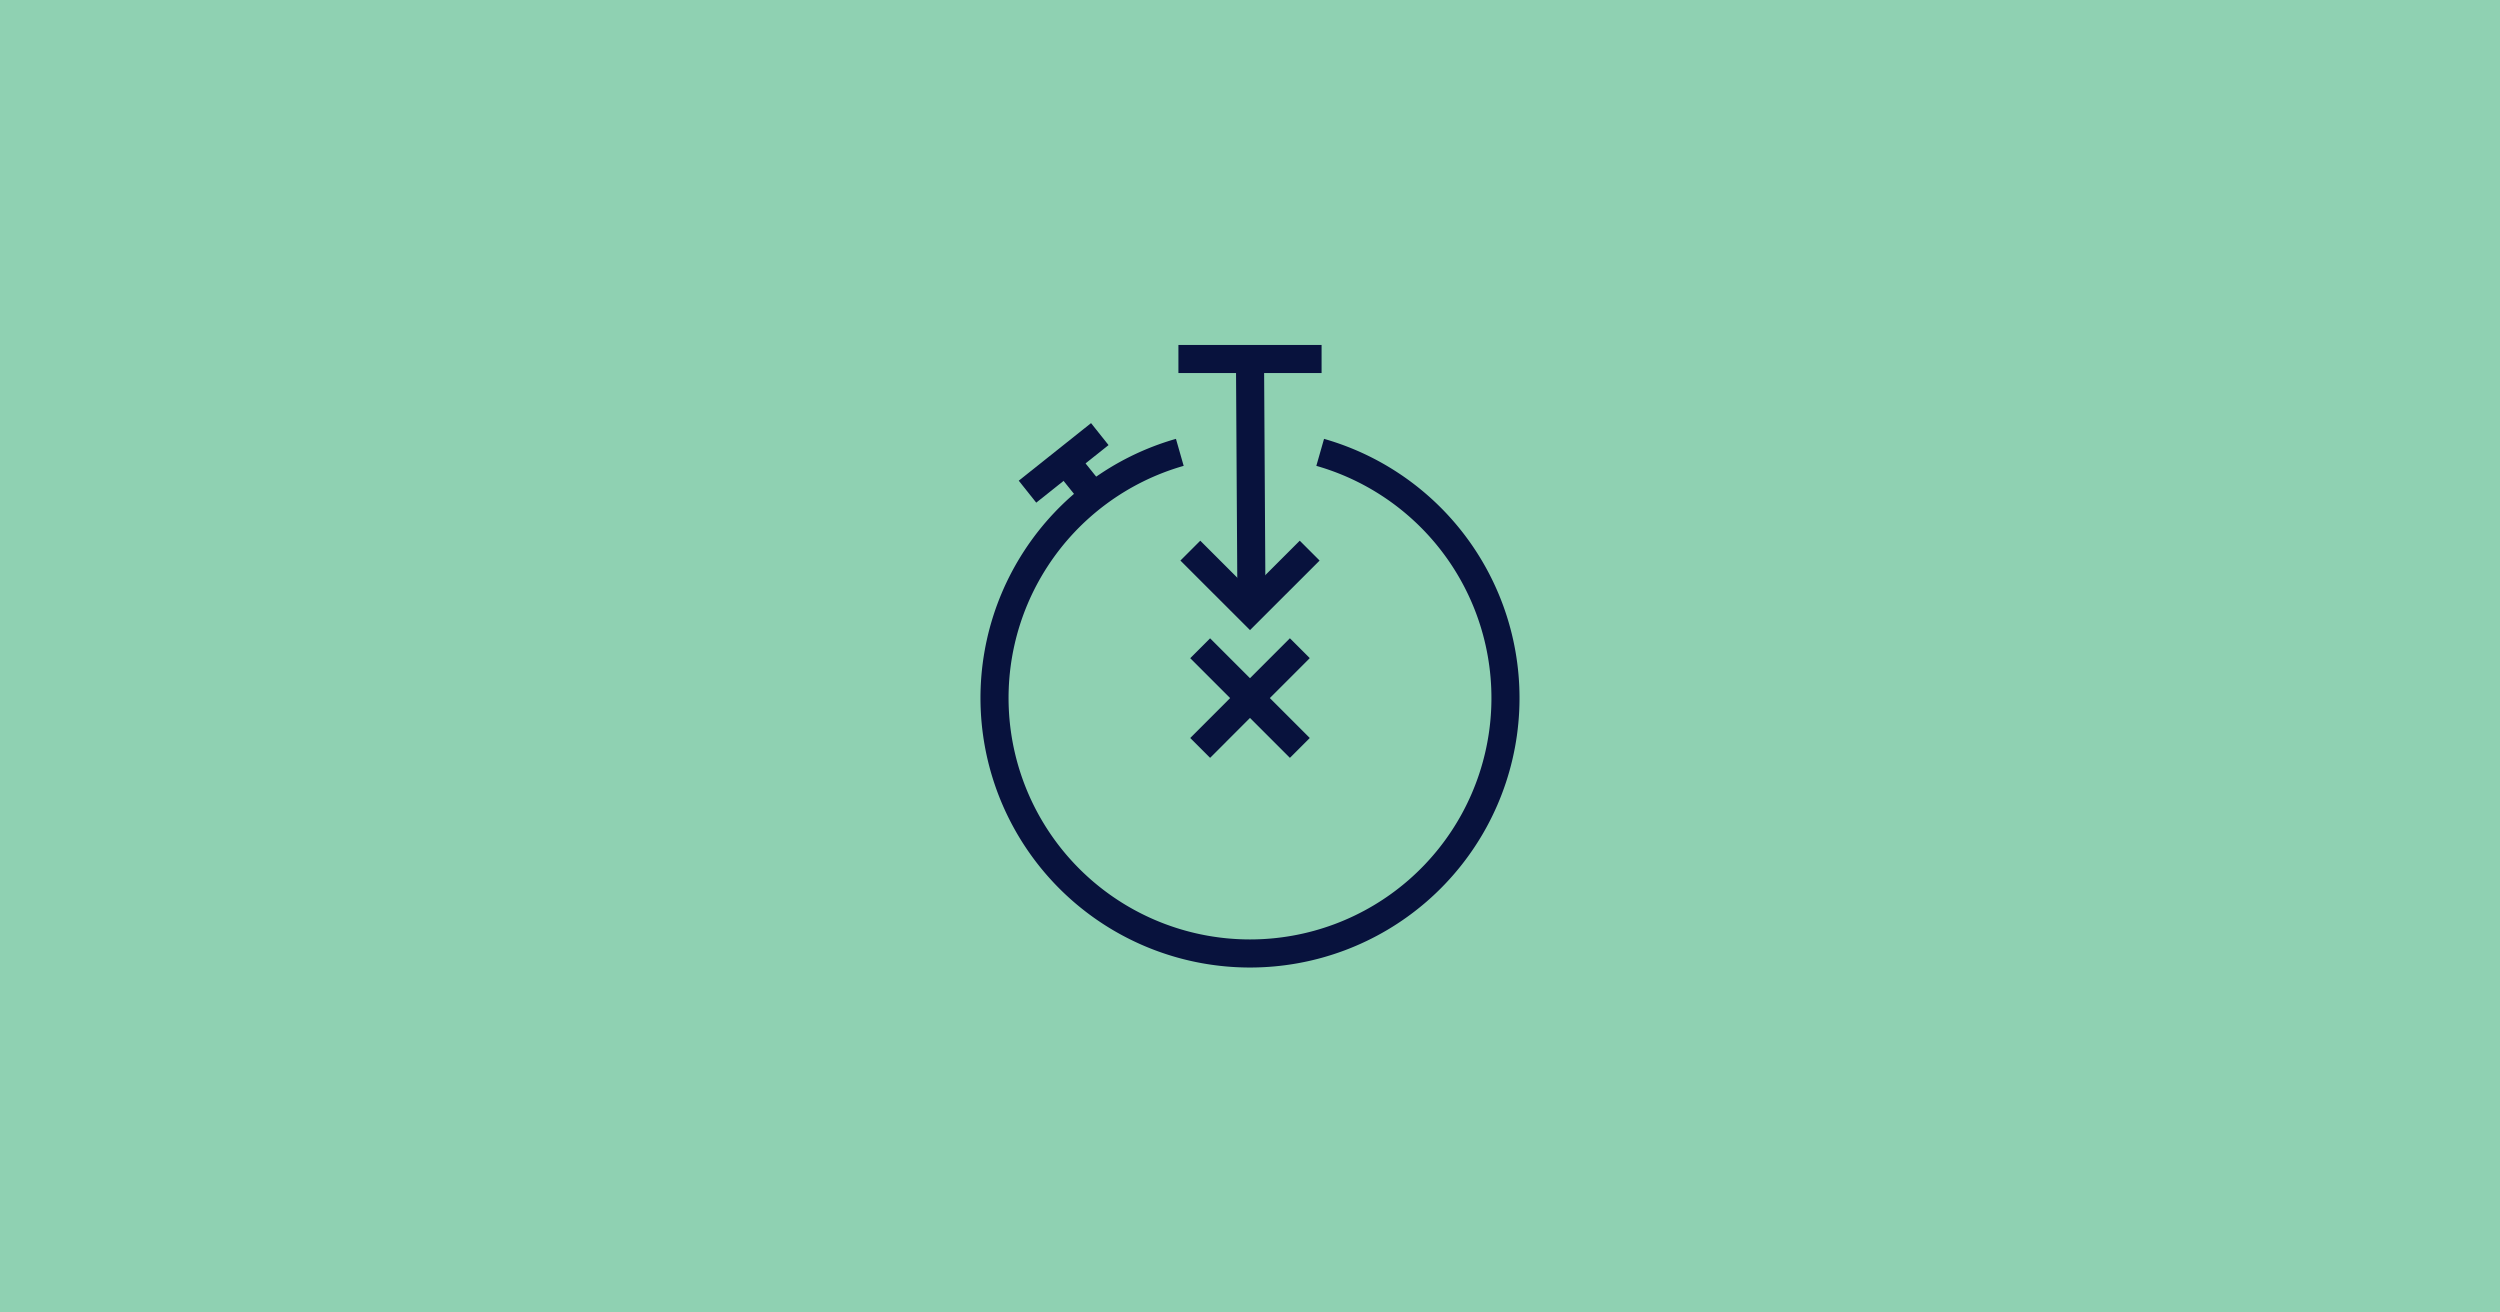<svg id="Layer_1" data-name="Layer 1" xmlns="http://www.w3.org/2000/svg" width="1200" height="630" viewBox="0 0 1200 630"><defs><style>.cls-1{fill:#8fd1b2;}.cls-2{fill:none;stroke:#08123d;stroke-miterlimit:10;stroke-width:13.48px;}</style></defs><rect class="cls-1" width="1200" height="630"/><path class="cls-2" d="M623.92,359l-47.84-47.84"/><path class="cls-2" d="M623.92,311.13,576.08,359"/><path class="cls-2" d="M571.36,264.3,600,292.93l28.64-28.63"/><path class="cls-2" d="M600.67,284.17,600,172.32"/><path class="cls-2" d="M634.36,172.32H565.64"/><path class="cls-2" d="M566.31,217.13a122.63,122.63,0,1,0,67.38,0"/><path class="cls-2" d="M527.9,241.72l-16.5-20.55"/><path class="cls-2" d="M527.9,208.37,493.2,236"/></svg>